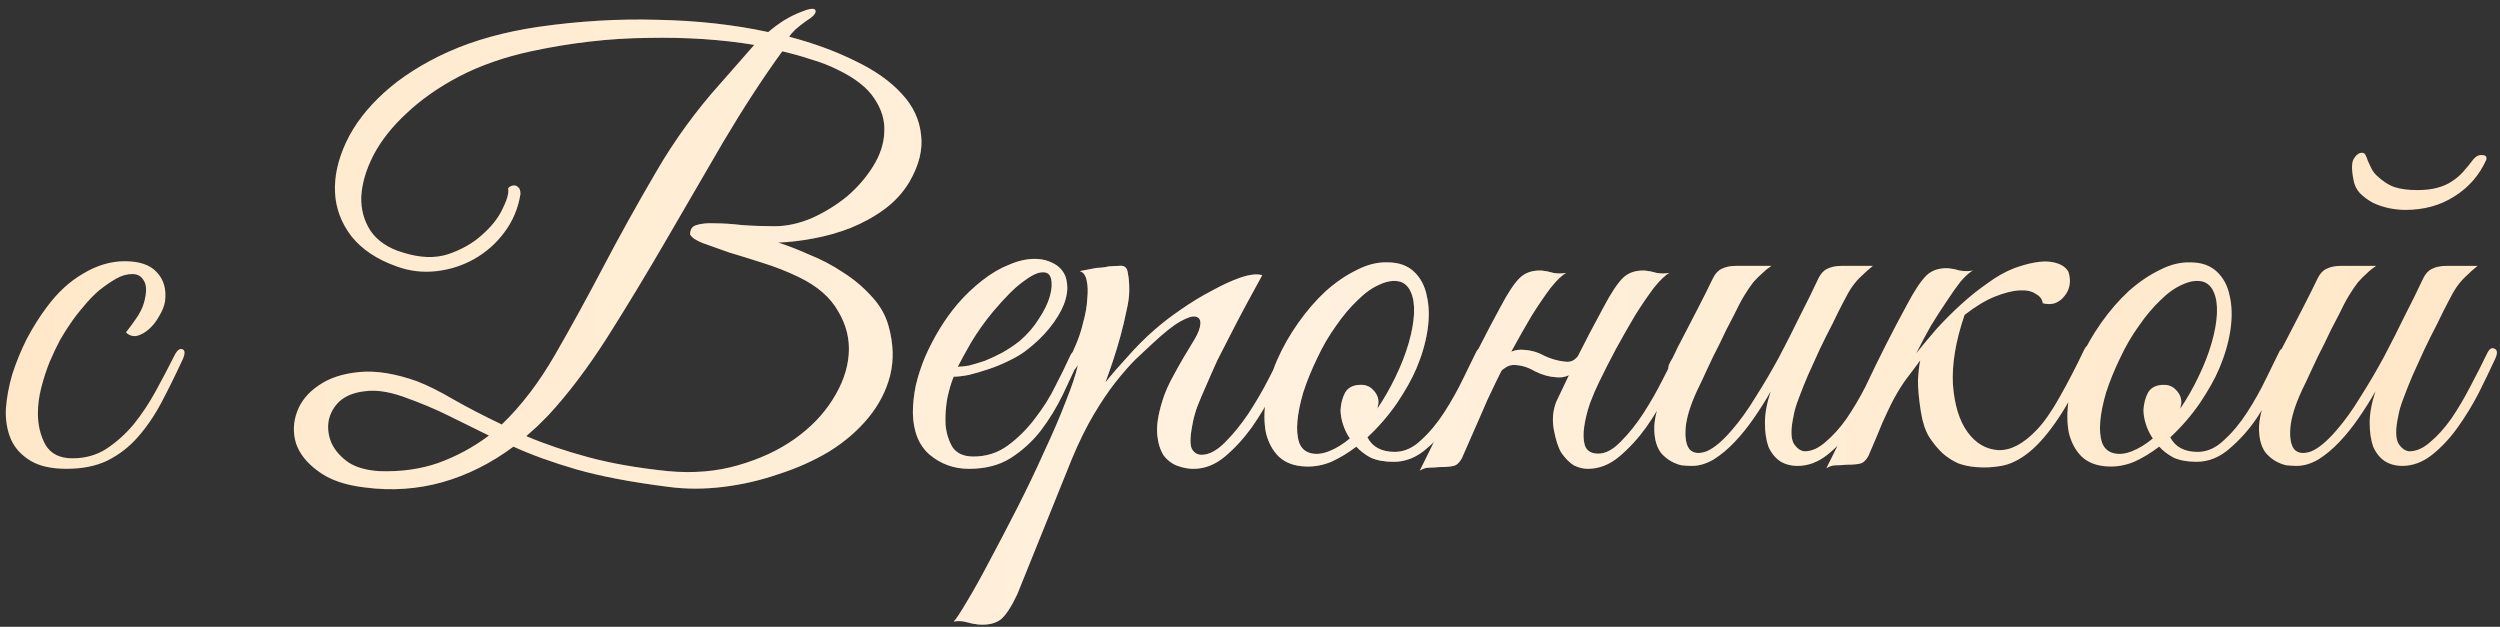 <?xml version="1.0" encoding="UTF-8"?> <svg xmlns="http://www.w3.org/2000/svg" width="343" height="86" viewBox="0 0 343 86" fill="none"><rect x="0" y="0" width="343" height="86" fill="#333333" stroke="none"/> <path d="M25.04 49.36C24.08 51.44 23.12 53.387 22.16 55.2C21.2 57.013 20.107 58.613 18.88 60C17.707 61.333 16.32 62.4 14.72 63.2C13.173 63.947 11.307 64.32 9.12 64.32C7.04 64.32 5.387 63.947 4.16 63.2C2.933 62.453 2.053 61.493 1.52 60.32C0.987 59.093 0.747 57.707 0.8 56.16C0.907 54.613 1.2 53.013 1.68 51.36C2.213 49.707 2.88 48.08 3.68 46.48C4.533 44.88 5.44 43.44 6.4 42.16C7.893 40.133 9.573 38.587 11.44 37.52C13.307 36.4 15.2 35.84 17.12 35.84C19.147 35.84 20.613 36.347 21.52 37.36C22.48 38.373 22.853 39.707 22.64 41.36C22.533 42 22.267 42.667 21.84 43.36C21.467 44.053 21.013 44.64 20.48 45.12C19.947 45.6 19.387 45.92 18.8 46.08C18.213 46.187 17.707 46.027 17.28 45.6C17.707 45.067 18.16 44.453 18.64 43.76C19.173 43.013 19.547 42.267 19.76 41.52C20.133 40.133 20.133 39.147 19.76 38.56C19.44 37.92 18.907 37.6 18.16 37.6C17.413 37.6 16.667 37.813 15.92 38.24C15.173 38.667 14.4 39.2 13.6 39.84C12.853 40.48 12.133 41.227 11.44 42.08C10.747 42.88 10.133 43.68 9.6 44.48C9.227 45.013 8.773 45.733 8.24 46.64C7.76 47.547 7.28 48.56 6.8 49.68C6.373 50.747 6 51.893 5.68 53.12C5.36 54.347 5.2 55.547 5.2 56.72C5.2 58.32 5.547 59.76 6.24 61.04C6.987 62.267 8.213 62.88 9.92 62.88C11.68 62.88 13.227 62.453 14.56 61.6C15.947 60.693 17.2 59.573 18.32 58.24C19.44 56.853 20.453 55.333 21.36 53.68C22.267 52.027 23.12 50.4 23.92 48.8C24.293 48.053 24.667 47.76 25.04 47.92C25.413 48.08 25.413 48.56 25.04 49.36ZM124.764 24.96C123.911 26.4 122.764 27.653 121.324 28.72C119.938 29.733 118.391 30.587 116.684 31.28C115.031 31.92 113.324 32.4 111.564 32.72C109.858 33.04 108.258 33.227 106.764 33.28C108.098 33.707 109.538 34.267 111.084 34.96C112.684 35.6 114.204 36.4 115.644 37.36C117.084 38.267 118.364 39.333 119.484 40.56C120.658 41.787 121.458 43.147 121.884 44.64C122.578 47.093 122.658 49.387 122.124 51.52C121.591 53.6 120.604 55.52 119.164 57.28C117.724 59.04 115.938 60.587 113.804 61.92C111.671 63.2 109.351 64.24 106.844 65.04C104.391 65.893 101.858 66.48 99.244 66.8C96.631 67.12 94.124 67.12 91.724 66.8C86.658 66.16 82.444 65.36 79.084 64.4C75.778 63.44 72.898 62.4 70.444 61.28C67.351 63.573 64.098 65.2 60.684 66.16C57.271 67.12 53.724 67.36 50.044 66.88C47.324 66.56 45.191 65.813 43.644 64.64C42.098 63.52 41.084 62.24 40.604 60.8C40.178 59.36 40.231 57.92 40.764 56.48C41.298 55.04 42.284 53.84 43.724 52.88C45.164 51.867 47.031 51.253 49.324 51.04C51.618 50.827 54.258 51.253 57.244 52.32C58.738 52.907 60.391 53.733 62.204 54.8C64.071 55.867 66.284 57.013 68.844 58.24C71.511 55.68 73.938 52.507 76.124 48.72C78.311 44.933 80.524 40.907 82.764 36.64C85.004 32.373 87.404 28.053 89.964 23.68C92.524 19.253 95.511 15.147 98.924 11.36L103.484 6.16C99.004 5.413 94.124 5.093 88.844 5.2C83.618 5.253 78.284 5.867 72.844 7.04C69.164 7.84 65.884 8.987 63.004 10.48C60.178 11.973 57.778 13.653 55.804 15.52C53.831 17.333 52.311 19.253 51.244 21.28C50.231 23.253 49.671 25.147 49.564 26.96C49.511 28.72 49.938 30.293 50.844 31.68C51.804 33.067 53.271 34.053 55.244 34.64C57.591 35.387 59.671 35.467 61.484 34.88C63.351 34.24 64.898 33.36 66.124 32.24C67.404 31.12 68.338 29.947 68.924 28.72C69.564 27.44 69.831 26.507 69.724 25.92C69.724 25.813 69.804 25.707 69.964 25.6C70.178 25.493 70.364 25.44 70.524 25.44C70.738 25.44 70.924 25.52 71.084 25.68C71.298 25.84 71.404 26.133 71.404 26.56V26.64C71.084 28.613 70.338 30.373 69.164 31.92C68.044 33.413 66.684 34.613 65.084 35.52C63.484 36.427 61.751 36.987 59.884 37.2C58.018 37.413 56.204 37.2 54.444 36.56C51.724 35.6 49.644 34.213 48.204 32.4C46.818 30.587 46.071 28.587 45.964 26.4C45.858 24.213 46.364 21.92 47.484 19.52C48.604 17.12 50.338 14.853 52.684 12.72C55.031 10.587 57.964 8.72 61.484 7.12C65.058 5.52 69.191 4.373 73.884 3.68C79.484 2.88 84.951 2.56 90.284 2.72C95.671 2.827 100.711 3.387 105.404 4.4C106.098 3.813 106.818 3.28 107.564 2.8C108.364 2.32 109.111 1.947 109.804 1.68C111.084 1.147 111.778 1.067 111.884 1.44C111.991 1.813 111.564 2.293 110.604 2.88C110.071 3.253 109.564 3.653 109.084 4.08C108.658 4.507 108.391 4.827 108.284 5.04C111.698 5.947 114.738 7.067 117.404 8.4C120.071 9.68 122.178 11.173 123.724 12.88C125.271 14.533 126.151 16.4 126.364 18.48C126.631 20.507 126.098 22.667 124.764 24.96ZM114.844 9.52C113.778 8.987 112.604 8.533 111.324 8.16C110.044 7.733 108.711 7.36 107.324 7.04C104.658 10.72 101.964 14.853 99.244 19.44C96.578 24.027 93.911 28.613 91.244 33.2C88.578 37.787 85.911 42.187 83.244 46.4C80.578 50.56 77.911 54.08 75.244 56.96C74.711 57.493 74.204 58 73.724 58.48C73.244 58.907 72.738 59.36 72.204 59.84C74.711 60.907 77.538 61.867 80.684 62.72C83.831 63.573 87.484 64.213 91.644 64.64C95.111 64.96 98.311 64.693 101.244 63.84C104.231 62.987 106.818 61.787 109.004 60.24C111.191 58.693 112.924 56.907 114.204 54.88C115.538 52.8 116.284 50.72 116.444 48.64C116.604 46.56 116.124 44.587 115.004 42.72C113.938 40.8 112.124 39.227 109.564 38C108.018 37.253 106.391 36.613 104.684 36.08C103.031 35.547 101.484 35.067 100.044 34.64C98.658 34.16 97.458 33.733 96.444 33.36C95.484 32.987 94.898 32.587 94.684 32.16C94.684 31.467 94.978 31.04 95.564 30.88C96.204 30.667 97.058 30.587 98.124 30.64C99.191 30.64 100.418 30.72 101.804 30.88C103.244 30.987 104.738 31.04 106.284 31.04C107.938 31.04 109.644 30.667 111.404 29.92C113.164 29.12 114.764 28.133 116.204 26.96C117.644 25.733 118.844 24.347 119.804 22.8C120.764 21.253 121.271 19.707 121.324 18.16C121.431 16.56 120.978 15.013 119.964 13.52C119.004 12.027 117.298 10.693 114.844 9.52ZM67.084 59.76C65.218 58.853 63.378 57.947 61.564 57.04C59.751 56.133 57.644 55.253 55.244 54.4C53.218 53.707 51.484 53.467 50.044 53.68C48.604 53.84 47.458 54.293 46.604 55.04C45.804 55.787 45.298 56.693 45.084 57.76C44.924 58.773 45.058 59.787 45.484 60.8C45.964 61.813 46.738 62.693 47.804 63.44C48.871 64.133 50.284 64.533 52.044 64.64C54.978 64.747 57.671 64.373 60.124 63.52C62.631 62.613 64.951 61.36 67.084 59.76ZM148.206 49.04C147.459 50.64 146.659 52.347 145.806 54.16C144.952 55.92 143.939 57.573 142.766 59.12C141.592 60.613 140.206 61.867 138.606 62.88C137.059 63.84 135.166 64.32 132.926 64.32C130.899 64.32 129.112 63.68 127.566 62.4C126.072 61.12 125.299 59.2 125.246 56.64C125.246 55.467 125.379 54.213 125.646 52.88C125.966 51.547 126.392 50.24 126.926 48.96C127.512 47.627 128.179 46.347 128.926 45.12C129.672 43.893 130.499 42.747 131.406 41.68C132.419 40.507 133.539 39.44 134.766 38.48C135.992 37.52 137.219 36.8 138.446 36.32C139.672 35.787 140.846 35.52 141.966 35.52C143.139 35.52 144.179 35.84 145.086 36.48C145.832 37.067 146.259 37.813 146.366 38.72C146.526 39.627 146.392 40.64 145.966 41.76C145.539 42.827 144.872 43.92 143.966 45.04C143.059 46.16 141.966 47.2 140.686 48.16C140.046 48.64 139.272 49.093 138.366 49.52C137.512 49.947 136.606 50.32 135.646 50.64C134.686 50.96 133.779 51.227 132.926 51.44C132.072 51.6 131.379 51.68 130.846 51.68C130.526 52.427 130.232 53.413 129.966 54.64C129.752 55.867 129.672 57.067 129.726 58.24C129.832 59.413 130.152 60.453 130.686 61.36C131.272 62.213 132.232 62.64 133.566 62.64C135.326 62.64 136.899 62.133 138.286 61.12C139.726 60.053 140.979 58.8 142.046 57.36C143.166 55.92 144.099 54.427 144.846 52.88C145.646 51.333 146.286 50.027 146.766 48.96C146.926 48.587 147.112 48.32 147.326 48.16C147.592 47.947 147.806 47.84 147.966 47.84C148.179 47.84 148.312 47.947 148.366 48.16C148.472 48.32 148.419 48.613 148.206 49.04ZM139.886 46.8C140.952 45.893 141.832 44.88 142.526 43.76C143.272 42.64 143.779 41.6 144.046 40.64C144.312 39.68 144.366 38.88 144.206 38.24C144.046 37.6 143.646 37.307 143.006 37.36C142.366 37.36 141.486 37.787 140.366 38.64C139.246 39.44 137.859 40.827 136.206 42.8C135.139 44.08 134.152 45.467 133.246 46.96C132.392 48.453 131.779 49.573 131.406 50.32C131.779 50.32 132.286 50.267 132.926 50.16C133.566 50 134.286 49.787 135.086 49.52C135.886 49.2 136.686 48.827 137.486 48.4C138.339 47.92 139.139 47.387 139.886 46.8ZM139.573 81.52C138.773 83.227 138.026 84.373 137.333 84.96C136.586 85.547 135.546 85.787 134.213 85.68C133.68 85.627 133.146 85.52 132.613 85.36C132.026 85.2 131.44 85.173 130.853 85.28C131.173 84.96 131.786 84.027 132.693 82.48C133.6 80.987 134.64 79.12 135.813 76.88C136.986 74.693 138.24 72.293 139.573 69.68C140.906 67.067 142.133 64.507 143.253 62C144.426 59.493 145.413 57.2 146.213 55.12C147.066 52.987 147.626 51.307 147.893 50.08C147.466 50.773 146.986 51.227 146.453 51.44C145.92 51.6 145.786 51.387 146.053 50.8C146.266 50.373 146.533 49.787 146.853 49.04C147.173 48.293 147.44 47.68 147.653 47.2C148.026 46.347 148.346 45.36 148.613 44.24C148.933 43.12 149.12 42.053 149.173 41.04C149.28 40.027 149.253 39.173 149.093 38.48C148.933 37.733 148.613 37.307 148.133 37.2C148.72 37.093 149.28 36.987 149.813 36.88C150.24 36.773 150.666 36.72 151.093 36.72C151.573 36.667 151.893 36.613 152.053 36.56C152.64 36.507 153.12 36.48 153.493 36.48C153.866 36.427 154.16 36.48 154.373 36.64C154.586 36.8 154.72 37.147 154.773 37.68C154.88 38.16 154.933 38.88 154.933 39.84C154.933 40.64 154.8 41.6 154.533 42.72C154.32 43.787 154.053 44.907 153.733 46.08C153.413 47.253 153.066 48.4 152.693 49.52C152.32 50.64 151.973 51.627 151.653 52.48C152.453 51.467 153.466 50.293 154.693 48.96C155.92 47.573 157.146 46.347 158.373 45.28C159.333 44.427 160.506 43.52 161.893 42.56C163.333 41.547 164.773 40.667 166.213 39.92C167.653 39.12 168.986 38.507 170.213 38.08C171.493 37.653 172.48 37.547 173.173 37.76C171.573 40.64 170.106 43.387 168.773 46C168.186 47.12 167.6 48.267 167.013 49.44C166.48 50.613 165.973 51.76 165.493 52.88C165.013 53.947 164.586 54.96 164.213 55.92C163.893 56.88 163.68 57.707 163.573 58.4C163.253 60.053 163.253 61.147 163.573 61.68C163.893 62.16 164.32 62.4 164.853 62.4C165.866 62.4 166.933 61.84 168.053 60.72C169.173 59.6 170.24 58.293 171.253 56.8C172.266 55.253 173.173 53.707 173.973 52.16C174.773 50.613 175.386 49.413 175.813 48.56C176.133 47.867 176.48 47.627 176.853 47.84C177.28 48 177.306 48.48 176.933 49.28C176.346 50.507 175.6 51.973 174.693 53.68C173.84 55.387 172.853 57.04 171.733 58.64C170.613 60.187 169.386 61.52 168.053 62.64C166.72 63.76 165.28 64.32 163.733 64.32C163.04 64.32 162.32 64.187 161.573 63.92C160.826 63.653 160.186 63.173 159.653 62.48C159.173 61.733 158.88 60.773 158.773 59.6C158.666 58.373 158.906 56.827 159.493 54.96C159.813 53.893 160.346 52.693 161.093 51.36C161.84 49.973 162.773 48.373 163.893 46.56C164.373 45.76 164.64 45.067 164.693 44.48C164.746 43.893 164.533 43.547 164.053 43.44C163.626 43.333 162.933 43.547 161.973 44.08C161.013 44.613 159.76 45.6 158.213 47.04C157.52 47.68 156.72 48.427 155.813 49.28C154.96 50.133 154.026 51.2 153.013 52.48C152.053 53.707 151.066 55.173 150.053 56.88C149.04 58.587 148.053 60.587 147.093 62.88L139.573 81.52ZM203.765 48.96C203.445 49.707 202.912 50.88 202.165 52.48C201.472 54.08 200.592 55.68 199.525 57.28C198.458 58.88 197.205 60.293 195.765 61.52C194.378 62.747 192.858 63.36 191.205 63.36C189.978 63.36 188.938 63.173 188.085 62.8C187.285 62.373 186.618 61.867 186.085 61.28C184.965 62.133 183.818 62.827 182.645 63.36C181.472 63.84 180.298 64.053 179.125 64C177.578 63.947 176.352 63.493 175.445 62.64C174.592 61.787 174.005 60.693 173.685 59.36C173.418 57.973 173.418 56.427 173.685 54.72C173.952 52.96 174.458 51.2 175.205 49.44C176.005 47.627 176.992 45.893 178.165 44.24C179.338 42.587 180.592 41.147 181.925 39.92C183.312 38.693 184.725 37.733 186.165 37.04C187.605 36.293 189.018 35.947 190.405 36C191.898 36 193.098 36.427 194.005 37.28C194.912 38.133 195.498 39.253 195.765 40.64C196.085 42.027 196.112 43.6 195.845 45.36C195.578 47.067 195.072 48.8 194.325 50.56C193.738 51.947 192.858 53.52 191.685 55.28C190.512 56.987 189.152 58.56 187.605 60C188.298 61.333 189.552 62 191.365 62C192.645 62 193.845 61.467 194.965 60.4C196.138 59.333 197.205 58.053 198.165 56.56C199.125 55.067 199.978 53.547 200.725 52C201.472 50.453 202.085 49.2 202.565 48.24C202.778 47.813 203.098 47.68 203.525 47.84C203.952 48 204.032 48.373 203.765 48.96ZM192.085 38.64C191.232 38.427 190.298 38.56 189.285 39.04C188.272 39.467 187.258 40.187 186.245 41.2C185.232 42.16 184.245 43.333 183.285 44.72C182.325 46.053 181.472 47.52 180.725 49.12C179.925 50.773 179.285 52.347 178.805 53.84C178.378 55.28 178.112 56.587 178.005 57.76C177.898 58.933 177.978 59.92 178.245 60.72C178.512 61.467 179.018 61.947 179.765 62.16C180.512 62.373 181.365 62.293 182.325 61.92C183.285 61.547 184.245 60.96 185.205 60.16C184.778 59.52 184.458 58.853 184.245 58.16C184.032 57.467 183.925 56.827 183.925 56.24C183.978 55.333 184.192 54.533 184.565 53.84C184.992 53.147 185.712 52.8 186.725 52.8C187.418 52.8 187.978 53.04 188.405 53.52C188.885 54 189.125 54.56 189.125 55.2C189.125 55.36 189.098 55.52 189.045 55.68C189.045 55.787 189.018 55.92 188.965 56.08C189.872 54.747 190.698 53.307 191.445 51.76C192.245 50.107 192.858 48.533 193.285 47.04C193.712 45.547 193.952 44.213 194.005 43.04C194.058 41.867 193.925 40.907 193.605 40.16C193.285 39.36 192.778 38.853 192.085 38.64ZM205.202 52.48C204.882 53.173 204.615 53.733 204.402 54.16C204.189 54.587 203.949 55.12 203.682 55.76C203.415 56.4 203.042 57.253 202.562 58.32C202.082 59.387 201.415 60.907 200.562 62.88C200.242 63.467 199.869 63.813 199.442 63.92C199.015 64.027 198.375 64.08 197.522 64.08C196.935 64.133 196.455 64.16 196.082 64.16C195.655 64.16 195.229 64.293 194.802 64.56C196.722 60.72 198.535 56.933 200.242 53.2C202.002 49.467 203.869 45.787 205.842 42.16C206.855 40.24 207.735 38.907 208.482 38.16C209.229 37.413 210.242 37.067 211.522 37.12C212.055 37.173 212.589 37.28 213.122 37.44C213.709 37.547 214.295 37.547 214.882 37.44C214.295 37.76 213.575 38.453 212.722 39.52C211.922 40.587 211.069 41.84 210.162 43.28C209.309 44.72 208.429 46.267 207.522 47.92C206.669 49.52 205.895 51.04 205.202 52.48ZM219.362 52.48C218.989 53.227 218.589 54.16 218.162 55.28C217.789 56.347 217.522 57.413 217.362 58.48C217.202 59.493 217.229 60.373 217.442 61.12C217.709 61.867 218.322 62.24 219.282 62.24C220.295 62.24 221.335 61.68 222.402 60.56C223.522 59.44 224.562 58.133 225.522 56.64C226.482 55.147 227.335 53.653 228.082 52.16C228.882 50.613 229.495 49.413 229.922 48.56C230.242 47.867 230.589 47.627 230.962 47.84C231.389 48 231.415 48.48 231.042 49.28C230.455 50.507 229.709 51.973 228.802 53.68C227.949 55.387 226.962 57.04 225.842 58.64C224.722 60.187 223.495 61.52 222.162 62.64C220.829 63.76 219.389 64.32 217.842 64.32C217.202 64.32 216.562 64.16 215.922 63.84C215.335 63.467 214.775 62.907 214.242 62.16C213.815 61.467 213.469 60.427 213.202 59.04C212.935 57.653 213.042 56.347 213.522 55.12C214.162 53.787 214.722 52.613 215.202 51.6C215.682 50.533 216.162 49.52 216.642 48.56C217.122 47.6 217.629 46.613 218.162 45.6C218.695 44.587 219.309 43.44 220.002 42.16C221.015 40.24 221.895 38.907 222.642 38.16C223.389 37.413 224.402 37.067 225.682 37.12C226.215 37.173 226.749 37.28 227.282 37.44C227.869 37.547 228.455 37.547 229.042 37.44C228.455 37.76 227.735 38.453 226.882 39.52C226.082 40.587 225.229 41.84 224.322 43.28C223.469 44.72 222.589 46.267 221.682 47.92C220.829 49.52 220.055 51.04 219.362 52.48ZM218.002 48.08C217.682 48.987 217.122 49.867 216.322 50.72C215.522 51.52 214.589 51.867 213.522 51.76C212.562 51.707 211.602 51.44 210.642 50.96C209.735 50.427 208.829 50.133 207.922 50.08C207.389 50.027 206.909 50.16 206.482 50.48C206.055 50.747 205.735 51.093 205.522 51.52C205.469 51.627 205.255 51.68 204.882 51.68C204.509 51.68 204.375 51.6 204.482 51.44C204.909 50.64 205.495 49.84 206.242 49.04C207.042 48.24 207.975 47.893 209.042 48C210.055 48.053 210.989 48.32 211.842 48.8C212.749 49.227 213.655 49.493 214.562 49.6C215.202 49.707 215.709 49.6 216.082 49.28C216.455 48.96 216.775 48.56 217.042 48.08C217.149 47.973 217.362 47.92 217.682 47.92C218.002 47.92 218.109 47.973 218.002 48.08ZM259.349 49.28C258.709 50.667 257.963 52.213 257.109 53.92C256.256 55.573 255.296 57.147 254.229 58.64C253.163 60.133 251.989 61.387 250.709 62.4C249.429 63.413 248.069 63.92 246.629 63.92C245.723 63.92 244.923 63.707 244.229 63.28C243.536 62.8 243.003 62.133 242.629 61.28C242.309 60.373 242.149 59.28 242.149 58C242.149 56.72 242.416 55.28 242.949 53.68C242.256 54.907 241.483 56.133 240.629 57.36C239.829 58.533 238.949 59.627 237.989 60.64C237.083 61.6 236.123 62.4 235.109 63.04C234.096 63.627 233.109 63.92 232.149 63.92C231.723 63.92 231.243 63.893 230.709 63.84C230.229 63.733 229.749 63.547 229.269 63.28C228.789 63.013 228.336 62.64 227.909 62.16C227.536 61.68 227.269 61.067 227.109 60.32C226.949 59.467 226.923 58.64 227.029 57.84C227.136 57.04 227.323 56.267 227.589 55.52C227.909 54.72 228.256 53.973 228.629 53.28C229.056 52.533 229.456 51.787 229.829 51.04C229.563 51.04 229.296 50.96 229.029 50.8C228.816 50.64 228.843 50.293 229.109 49.76C229.376 49.333 229.616 48.88 229.829 48.4C230.043 47.92 230.283 47.44 230.549 46.96C231.349 45.413 232.149 43.867 232.949 42.32C233.749 40.773 234.443 39.387 235.029 38.16C235.349 37.52 235.749 37.093 236.229 36.88C236.763 36.613 237.403 36.48 238.149 36.48H243.029C242.549 36.8 242.123 37.147 241.749 37.52C241.376 37.84 240.976 38.24 240.549 38.72C240.176 39.2 239.776 39.787 239.349 40.48C238.923 41.173 238.443 42.08 237.909 43.2C237.163 44.587 236.496 45.92 235.909 47.2C235.323 48.32 234.763 49.467 234.229 50.64C233.696 51.813 233.243 52.773 232.869 53.52C231.909 55.6 231.376 57.333 231.269 58.72C231.163 60.107 231.349 61.093 231.829 61.68C232.363 62.213 233.136 62.293 234.149 61.92C235.163 61.493 236.309 60.533 237.589 59.04C238.709 57.76 239.803 56.24 240.869 54.48C241.989 52.72 243.056 50.907 244.069 49.04C245.083 47.12 246.043 45.227 246.949 43.36C247.909 41.493 248.763 39.76 249.509 38.16C249.829 37.52 250.229 37.093 250.709 36.88C251.243 36.613 251.883 36.48 252.629 36.48H256.949C256.363 36.96 255.856 37.413 255.429 37.84C255.003 38.213 254.576 38.693 254.149 39.28C253.776 39.813 253.376 40.507 252.949 41.36C252.523 42.16 252.016 43.173 251.429 44.4C250.843 45.52 250.256 46.693 249.669 47.92C249.136 49.093 248.603 50.267 248.069 51.44C247.589 52.56 247.163 53.627 246.789 54.64C246.416 55.6 246.176 56.427 246.069 57.12C245.696 58.827 245.696 60.053 246.069 60.8C246.496 61.493 247.003 61.867 247.589 61.92C248.549 61.92 249.509 61.493 250.469 60.64C251.483 59.787 252.443 58.72 253.349 57.44C254.256 56.107 255.109 54.667 255.909 53.12C256.763 51.52 257.536 50 258.229 48.56C258.549 47.867 258.896 47.627 259.269 47.84C259.696 48 259.723 48.48 259.349 49.28ZM262.903 48.48C263.756 47.413 264.69 46.293 265.703 45.12C266.77 43.947 267.89 42.827 269.063 41.76C270.236 40.693 271.436 39.733 272.663 38.88C273.89 37.973 275.116 37.28 276.343 36.8C278.423 36.053 280.076 35.76 281.303 35.92C282.53 36.08 283.356 36.533 283.783 37.28C283.996 37.92 284.05 38.533 283.943 39.12C283.836 39.707 283.596 40.213 283.223 40.64C282.903 41.067 282.476 41.387 281.943 41.6C281.41 41.76 280.85 41.76 280.263 41.6C280.21 41.067 279.89 40.64 279.303 40.32C278.77 39.947 278.023 39.787 277.063 39.84C276.103 39.893 274.956 40.187 273.623 40.72C272.343 41.253 270.983 42.08 269.543 43.2C268.316 46.773 267.783 49.973 267.943 52.8C268.156 55.573 268.823 57.733 269.943 59.28C271.063 60.827 272.476 61.653 274.183 61.76C275.89 61.813 277.65 60.88 279.463 58.96C280.476 57.893 281.516 56.4 282.583 54.48C283.703 52.507 284.823 50.347 285.943 48C286.263 47.36 286.583 47.173 286.903 47.44C287.223 47.653 287.25 48.08 286.983 48.72C285.383 52.347 283.863 55.227 282.423 57.36C281.036 59.44 279.676 61.013 278.343 62.08C277.063 63.093 275.81 63.707 274.583 63.92C273.41 64.133 272.236 64.187 271.063 64.08C270.316 64.027 269.543 63.867 268.743 63.6C267.996 63.28 267.276 62.827 266.583 62.24C265.89 61.6 265.25 60.827 264.663 59.92C264.13 59.013 263.756 57.867 263.543 56.48C263.276 54.773 263.143 53.36 263.143 52.24C263.196 51.12 263.303 50.187 263.463 49.44C262.77 50.347 262.05 51.307 261.303 52.32C260.61 53.333 259.996 54.373 259.463 55.44C259.143 56.08 258.743 56.933 258.263 58C257.836 59.067 257.196 60.587 256.343 62.56C256.023 63.147 255.65 63.493 255.223 63.6C254.796 63.707 254.156 63.76 253.303 63.76C252.716 63.813 252.236 63.84 251.863 63.84C251.436 63.84 251.01 63.973 250.583 64.24C252.503 60.4 254.316 56.613 256.023 52.88C257.783 49.147 259.65 45.467 261.623 41.84C262.636 39.92 263.516 38.587 264.263 37.84C265.01 37.093 266.023 36.747 267.303 36.8C267.836 36.853 268.37 36.96 268.903 37.12C269.49 37.227 270.076 37.227 270.663 37.12C270.183 37.387 269.623 37.893 268.983 38.64C268.396 39.387 267.756 40.293 267.063 41.36C266.37 42.373 265.65 43.493 264.903 44.72C264.21 45.947 263.543 47.2 262.903 48.48ZM313.921 48.96C313.601 49.707 313.068 50.88 312.321 52.48C311.628 54.08 310.748 55.68 309.681 57.28C308.615 58.88 307.361 60.293 305.921 61.52C304.535 62.747 303.015 63.36 301.361 63.36C300.135 63.36 299.095 63.173 298.241 62.8C297.441 62.373 296.775 61.867 296.241 61.28C295.121 62.133 293.975 62.827 292.801 63.36C291.628 63.84 290.455 64.053 289.281 64C287.735 63.947 286.508 63.493 285.601 62.64C284.748 61.787 284.161 60.693 283.841 59.36C283.575 57.973 283.575 56.427 283.841 54.72C284.108 52.96 284.615 51.2 285.361 49.44C286.161 47.627 287.148 45.893 288.321 44.24C289.495 42.587 290.748 41.147 292.081 39.92C293.468 38.693 294.881 37.733 296.321 37.04C297.761 36.293 299.175 35.947 300.561 36C302.055 36 303.255 36.427 304.161 37.28C305.068 38.133 305.655 39.253 305.921 40.64C306.241 42.027 306.268 43.6 306.001 45.36C305.735 47.067 305.228 48.8 304.481 50.56C303.895 51.947 303.015 53.52 301.841 55.28C300.668 56.987 299.308 58.56 297.761 60C298.455 61.333 299.708 62 301.521 62C302.801 62 304.001 61.467 305.121 60.4C306.295 59.333 307.361 58.053 308.321 56.56C309.281 55.067 310.135 53.547 310.881 52C311.628 50.453 312.241 49.2 312.721 48.24C312.935 47.813 313.255 47.68 313.681 47.84C314.108 48 314.188 48.373 313.921 48.96ZM302.241 38.64C301.388 38.427 300.455 38.56 299.441 39.04C298.428 39.467 297.415 40.187 296.401 41.2C295.388 42.16 294.401 43.333 293.441 44.72C292.481 46.053 291.628 47.52 290.881 49.12C290.081 50.773 289.441 52.347 288.961 53.84C288.535 55.28 288.268 56.587 288.161 57.76C288.055 58.933 288.135 59.92 288.401 60.72C288.668 61.467 289.175 61.947 289.921 62.16C290.668 62.373 291.521 62.293 292.481 61.92C293.441 61.547 294.401 60.96 295.361 60.16C294.935 59.52 294.615 58.853 294.401 58.16C294.188 57.467 294.081 56.827 294.081 56.24C294.135 55.333 294.348 54.533 294.721 53.84C295.148 53.147 295.868 52.8 296.881 52.8C297.575 52.8 298.135 53.04 298.561 53.52C299.041 54 299.281 54.56 299.281 55.2C299.281 55.36 299.255 55.52 299.201 55.68C299.201 55.787 299.175 55.92 299.121 56.08C300.028 54.747 300.855 53.307 301.601 51.76C302.401 50.107 303.015 48.533 303.441 47.04C303.868 45.547 304.108 44.213 304.161 43.04C304.215 41.867 304.081 40.907 303.761 40.16C303.441 39.36 302.935 38.853 302.241 38.64ZM342.318 49.28C341.678 50.667 340.931 52.213 340.078 53.92C339.225 55.573 338.265 57.147 337.198 58.64C336.131 60.133 334.958 61.387 333.678 62.4C332.398 63.413 331.038 63.92 329.598 63.92C328.691 63.92 327.891 63.707 327.198 63.28C326.505 62.8 325.971 62.133 325.598 61.28C325.278 60.373 325.118 59.28 325.118 58C325.118 56.72 325.385 55.28 325.918 53.68C325.225 54.907 324.451 56.133 323.598 57.36C322.798 58.533 321.918 59.627 320.958 60.64C320.051 61.6 319.091 62.4 318.078 63.04C317.065 63.627 316.078 63.92 315.118 63.92C314.691 63.92 314.211 63.893 313.678 63.84C313.198 63.733 312.718 63.547 312.238 63.28C311.758 63.013 311.305 62.64 310.878 62.16C310.505 61.68 310.238 61.067 310.078 60.32C309.918 59.467 309.891 58.64 309.998 57.84C310.105 57.04 310.291 56.267 310.558 55.52C310.878 54.72 311.225 53.973 311.598 53.28C312.025 52.533 312.425 51.787 312.798 51.04C312.531 51.04 312.265 50.96 311.998 50.8C311.785 50.64 311.811 50.293 312.078 49.76C312.345 49.333 312.585 48.88 312.798 48.4C313.011 47.92 313.251 47.44 313.518 46.96C314.318 45.413 315.118 43.867 315.918 42.32C316.718 40.773 317.411 39.387 317.998 38.16C318.318 37.52 318.718 37.093 319.198 36.88C319.731 36.613 320.371 36.48 321.118 36.48H325.998C325.518 36.8 325.091 37.147 324.718 37.52C324.345 37.84 323.945 38.24 323.518 38.72C323.145 39.2 322.745 39.787 322.318 40.48C321.891 41.173 321.411 42.08 320.878 43.2C320.131 44.587 319.465 45.92 318.878 47.2C318.291 48.32 317.731 49.467 317.198 50.64C316.665 51.813 316.211 52.773 315.838 53.52C314.878 55.6 314.345 57.333 314.238 58.72C314.131 60.107 314.318 61.093 314.798 61.68C315.331 62.213 316.105 62.293 317.118 61.92C318.131 61.493 319.278 60.533 320.558 59.04C321.678 57.76 322.771 56.24 323.838 54.48C324.958 52.72 326.025 50.907 327.038 49.04C328.051 47.12 329.011 45.227 329.918 43.36C330.878 41.493 331.731 39.76 332.478 38.16C332.798 37.52 333.198 37.093 333.678 36.88C334.211 36.613 334.851 36.48 335.598 36.48H339.918C339.331 36.96 338.825 37.413 338.398 37.84C337.971 38.213 337.545 38.693 337.118 39.28C336.745 39.813 336.345 40.507 335.918 41.36C335.491 42.16 334.985 43.173 334.398 44.4C333.811 45.52 333.225 46.693 332.638 47.92C332.105 49.093 331.571 50.267 331.038 51.44C330.558 52.56 330.131 53.627 329.758 54.64C329.385 55.6 329.145 56.427 329.038 57.12C328.665 58.827 328.665 60.053 329.038 60.8C329.465 61.493 329.971 61.867 330.558 61.92C331.518 61.92 332.478 61.493 333.438 60.64C334.451 59.787 335.411 58.72 336.318 57.44C337.225 56.107 338.078 54.667 338.878 53.12C339.731 51.52 340.505 50 341.198 48.56C341.518 47.867 341.865 47.627 342.238 47.84C342.665 48 342.691 48.48 342.318 49.28ZM339.358 21.84C339.731 21.413 340.131 21.227 340.558 21.28C341.038 21.28 341.225 21.493 341.118 21.92C340.158 24.053 338.691 25.733 336.718 26.96C334.798 28.187 332.558 28.8 329.998 28.8C329.305 28.8 328.558 28.72 327.758 28.56C327.011 28.4 326.291 28.16 325.598 27.84C324.905 27.467 324.291 27.013 323.758 26.48C323.278 25.947 322.985 25.307 322.878 24.56C322.611 23.173 322.638 22.24 322.958 21.76C323.278 21.227 323.651 20.96 324.078 20.96C324.291 20.96 324.451 21.067 324.558 21.28C324.665 21.493 324.771 21.76 324.878 22.08C325.038 22.4 325.198 22.747 325.358 23.12C325.518 23.44 325.758 23.76 326.078 24.08C326.931 24.88 327.758 25.413 328.558 25.68C329.411 25.947 330.425 26.08 331.598 26.08C332.718 26.08 333.651 25.973 334.398 25.76C335.198 25.547 335.865 25.253 336.398 24.88C336.985 24.507 337.491 24.08 337.918 23.6C338.398 23.067 338.878 22.48 339.358 21.84Z" fill="#FFE8C9"></path> <path d="M25.04 49.36C24.08 51.44 23.12 53.387 22.16 55.2C21.2 57.013 20.107 58.613 18.88 60C17.707 61.333 16.32 62.4 14.72 63.2C13.173 63.947 11.307 64.32 9.12 64.32C7.04 64.32 5.387 63.947 4.16 63.2C2.933 62.453 2.053 61.493 1.52 60.32C0.987 59.093 0.747 57.707 0.8 56.16C0.907 54.613 1.2 53.013 1.68 51.36C2.213 49.707 2.88 48.08 3.68 46.48C4.533 44.88 5.44 43.44 6.4 42.16C7.893 40.133 9.573 38.587 11.44 37.52C13.307 36.4 15.2 35.84 17.12 35.84C19.147 35.84 20.613 36.347 21.52 37.36C22.48 38.373 22.853 39.707 22.64 41.36C22.533 42 22.267 42.667 21.84 43.36C21.467 44.053 21.013 44.64 20.48 45.12C19.947 45.6 19.387 45.92 18.8 46.08C18.213 46.187 17.707 46.027 17.28 45.6C17.707 45.067 18.16 44.453 18.64 43.76C19.173 43.013 19.547 42.267 19.76 41.52C20.133 40.133 20.133 39.147 19.76 38.56C19.44 37.92 18.907 37.6 18.16 37.6C17.413 37.6 16.667 37.813 15.92 38.24C15.173 38.667 14.4 39.2 13.6 39.84C12.853 40.48 12.133 41.227 11.44 42.08C10.747 42.88 10.133 43.68 9.6 44.48C9.227 45.013 8.773 45.733 8.24 46.64C7.76 47.547 7.28 48.56 6.8 49.68C6.373 50.747 6 51.893 5.68 53.12C5.36 54.347 5.2 55.547 5.2 56.72C5.2 58.32 5.547 59.76 6.24 61.04C6.987 62.267 8.213 62.88 9.92 62.88C11.68 62.88 13.227 62.453 14.56 61.6C15.947 60.693 17.2 59.573 18.32 58.24C19.44 56.853 20.453 55.333 21.36 53.68C22.267 52.027 23.12 50.4 23.92 48.8C24.293 48.053 24.667 47.76 25.04 47.92C25.413 48.08 25.413 48.56 25.04 49.36ZM124.764 24.96C123.911 26.4 122.764 27.653 121.324 28.72C119.938 29.733 118.391 30.587 116.684 31.28C115.031 31.92 113.324 32.4 111.564 32.72C109.858 33.04 108.258 33.227 106.764 33.28C108.098 33.707 109.538 34.267 111.084 34.96C112.684 35.6 114.204 36.4 115.644 37.36C117.084 38.267 118.364 39.333 119.484 40.56C120.658 41.787 121.458 43.147 121.884 44.64C122.578 47.093 122.658 49.387 122.124 51.52C121.591 53.6 120.604 55.52 119.164 57.28C117.724 59.04 115.938 60.587 113.804 61.92C111.671 63.2 109.351 64.24 106.844 65.04C104.391 65.893 101.858 66.48 99.244 66.8C96.631 67.12 94.124 67.12 91.724 66.8C86.658 66.16 82.444 65.36 79.084 64.4C75.778 63.44 72.898 62.4 70.444 61.28C67.351 63.573 64.098 65.2 60.684 66.16C57.271 67.12 53.724 67.36 50.044 66.88C47.324 66.56 45.191 65.813 43.644 64.64C42.098 63.52 41.084 62.24 40.604 60.8C40.178 59.36 40.231 57.92 40.764 56.48C41.298 55.04 42.284 53.84 43.724 52.88C45.164 51.867 47.031 51.253 49.324 51.04C51.618 50.827 54.258 51.253 57.244 52.32C58.738 52.907 60.391 53.733 62.204 54.8C64.071 55.867 66.284 57.013 68.844 58.24C71.511 55.68 73.938 52.507 76.124 48.72C78.311 44.933 80.524 40.907 82.764 36.64C85.004 32.373 87.404 28.053 89.964 23.68C92.524 19.253 95.511 15.147 98.924 11.36L103.484 6.16C99.004 5.413 94.124 5.093 88.844 5.2C83.618 5.253 78.284 5.867 72.844 7.04C69.164 7.84 65.884 8.987 63.004 10.48C60.178 11.973 57.778 13.653 55.804 15.52C53.831 17.333 52.311 19.253 51.244 21.28C50.231 23.253 49.671 25.147 49.564 26.96C49.511 28.72 49.938 30.293 50.844 31.68C51.804 33.067 53.271 34.053 55.244 34.64C57.591 35.387 59.671 35.467 61.484 34.88C63.351 34.24 64.898 33.36 66.124 32.24C67.404 31.12 68.338 29.947 68.924 28.72C69.564 27.44 69.831 26.507 69.724 25.92C69.724 25.813 69.804 25.707 69.964 25.6C70.178 25.493 70.364 25.44 70.524 25.44C70.738 25.44 70.924 25.52 71.084 25.68C71.298 25.84 71.404 26.133 71.404 26.56V26.64C71.084 28.613 70.338 30.373 69.164 31.92C68.044 33.413 66.684 34.613 65.084 35.52C63.484 36.427 61.751 36.987 59.884 37.2C58.018 37.413 56.204 37.2 54.444 36.56C51.724 35.6 49.644 34.213 48.204 32.4C46.818 30.587 46.071 28.587 45.964 26.4C45.858 24.213 46.364 21.92 47.484 19.52C48.604 17.12 50.338 14.853 52.684 12.72C55.031 10.587 57.964 8.72 61.484 7.12C65.058 5.52 69.191 4.373 73.884 3.68C79.484 2.88 84.951 2.56 90.284 2.72C95.671 2.827 100.711 3.387 105.404 4.4C106.098 3.813 106.818 3.28 107.564 2.8C108.364 2.32 109.111 1.947 109.804 1.68C111.084 1.147 111.778 1.067 111.884 1.44C111.991 1.813 111.564 2.293 110.604 2.88C110.071 3.253 109.564 3.653 109.084 4.08C108.658 4.507 108.391 4.827 108.284 5.04C111.698 5.947 114.738 7.067 117.404 8.4C120.071 9.68 122.178 11.173 123.724 12.88C125.271 14.533 126.151 16.4 126.364 18.48C126.631 20.507 126.098 22.667 124.764 24.96ZM114.844 9.52C113.778 8.987 112.604 8.533 111.324 8.16C110.044 7.733 108.711 7.36 107.324 7.04C104.658 10.72 101.964 14.853 99.244 19.44C96.578 24.027 93.911 28.613 91.244 33.2C88.578 37.787 85.911 42.187 83.244 46.4C80.578 50.56 77.911 54.08 75.244 56.96C74.711 57.493 74.204 58 73.724 58.48C73.244 58.907 72.738 59.36 72.204 59.84C74.711 60.907 77.538 61.867 80.684 62.72C83.831 63.573 87.484 64.213 91.644 64.64C95.111 64.96 98.311 64.693 101.244 63.84C104.231 62.987 106.818 61.787 109.004 60.24C111.191 58.693 112.924 56.907 114.204 54.88C115.538 52.8 116.284 50.72 116.444 48.64C116.604 46.56 116.124 44.587 115.004 42.72C113.938 40.8 112.124 39.227 109.564 38C108.018 37.253 106.391 36.613 104.684 36.08C103.031 35.547 101.484 35.067 100.044 34.64C98.658 34.16 97.458 33.733 96.444 33.36C95.484 32.987 94.898 32.587 94.684 32.16C94.684 31.467 94.978 31.04 95.564 30.88C96.204 30.667 97.058 30.587 98.124 30.64C99.191 30.64 100.418 30.72 101.804 30.88C103.244 30.987 104.738 31.04 106.284 31.04C107.938 31.04 109.644 30.667 111.404 29.92C113.164 29.12 114.764 28.133 116.204 26.96C117.644 25.733 118.844 24.347 119.804 22.8C120.764 21.253 121.271 19.707 121.324 18.16C121.431 16.56 120.978 15.013 119.964 13.52C119.004 12.027 117.298 10.693 114.844 9.52ZM67.084 59.76C65.218 58.853 63.378 57.947 61.564 57.04C59.751 56.133 57.644 55.253 55.244 54.4C53.218 53.707 51.484 53.467 50.044 53.68C48.604 53.84 47.458 54.293 46.604 55.04C45.804 55.787 45.298 56.693 45.084 57.76C44.924 58.773 45.058 59.787 45.484 60.8C45.964 61.813 46.738 62.693 47.804 63.44C48.871 64.133 50.284 64.533 52.044 64.64C54.978 64.747 57.671 64.373 60.124 63.52C62.631 62.613 64.951 61.36 67.084 59.76ZM148.206 49.04C147.459 50.64 146.659 52.347 145.806 54.16C144.952 55.92 143.939 57.573 142.766 59.12C141.592 60.613 140.206 61.867 138.606 62.88C137.059 63.84 135.166 64.32 132.926 64.32C130.899 64.32 129.112 63.68 127.566 62.4C126.072 61.12 125.299 59.2 125.246 56.64C125.246 55.467 125.379 54.213 125.646 52.88C125.966 51.547 126.392 50.24 126.926 48.96C127.512 47.627 128.179 46.347 128.926 45.12C129.672 43.893 130.499 42.747 131.406 41.68C132.419 40.507 133.539 39.44 134.766 38.48C135.992 37.52 137.219 36.8 138.446 36.32C139.672 35.787 140.846 35.52 141.966 35.52C143.139 35.52 144.179 35.84 145.086 36.48C145.832 37.067 146.259 37.813 146.366 38.72C146.526 39.627 146.392 40.64 145.966 41.76C145.539 42.827 144.872 43.92 143.966 45.04C143.059 46.16 141.966 47.2 140.686 48.16C140.046 48.64 139.272 49.093 138.366 49.52C137.512 49.947 136.606 50.32 135.646 50.64C134.686 50.96 133.779 51.227 132.926 51.44C132.072 51.6 131.379 51.68 130.846 51.68C130.526 52.427 130.232 53.413 129.966 54.64C129.752 55.867 129.672 57.067 129.726 58.24C129.832 59.413 130.152 60.453 130.686 61.36C131.272 62.213 132.232 62.64 133.566 62.64C135.326 62.64 136.899 62.133 138.286 61.12C139.726 60.053 140.979 58.8 142.046 57.36C143.166 55.92 144.099 54.427 144.846 52.88C145.646 51.333 146.286 50.027 146.766 48.96C146.926 48.587 147.112 48.32 147.326 48.16C147.592 47.947 147.806 47.84 147.966 47.84C148.179 47.84 148.312 47.947 148.366 48.16C148.472 48.32 148.419 48.613 148.206 49.04ZM139.886 46.8C140.952 45.893 141.832 44.88 142.526 43.76C143.272 42.64 143.779 41.6 144.046 40.64C144.312 39.68 144.366 38.88 144.206 38.24C144.046 37.6 143.646 37.307 143.006 37.36C142.366 37.36 141.486 37.787 140.366 38.64C139.246 39.44 137.859 40.827 136.206 42.8C135.139 44.08 134.152 45.467 133.246 46.96C132.392 48.453 131.779 49.573 131.406 50.32C131.779 50.32 132.286 50.267 132.926 50.16C133.566 50 134.286 49.787 135.086 49.52C135.886 49.2 136.686 48.827 137.486 48.4C138.339 47.92 139.139 47.387 139.886 46.8ZM139.573 81.52C138.773 83.227 138.026 84.373 137.333 84.96C136.586 85.547 135.546 85.787 134.213 85.68C133.68 85.627 133.146 85.52 132.613 85.36C132.026 85.2 131.44 85.173 130.853 85.28C131.173 84.96 131.786 84.027 132.693 82.48C133.6 80.987 134.64 79.12 135.813 76.88C136.986 74.693 138.24 72.293 139.573 69.68C140.906 67.067 142.133 64.507 143.253 62C144.426 59.493 145.413 57.2 146.213 55.12C147.066 52.987 147.626 51.307 147.893 50.08C147.466 50.773 146.986 51.227 146.453 51.44C145.92 51.6 145.786 51.387 146.053 50.8C146.266 50.373 146.533 49.787 146.853 49.04C147.173 48.293 147.44 47.68 147.653 47.2C148.026 46.347 148.346 45.36 148.613 44.24C148.933 43.12 149.12 42.053 149.173 41.04C149.28 40.027 149.253 39.173 149.093 38.48C148.933 37.733 148.613 37.307 148.133 37.2C148.72 37.093 149.28 36.987 149.813 36.88C150.24 36.773 150.666 36.72 151.093 36.72C151.573 36.667 151.893 36.613 152.053 36.56C152.64 36.507 153.12 36.48 153.493 36.48C153.866 36.427 154.16 36.48 154.373 36.64C154.586 36.8 154.72 37.147 154.773 37.68C154.88 38.16 154.933 38.88 154.933 39.84C154.933 40.64 154.8 41.6 154.533 42.72C154.32 43.787 154.053 44.907 153.733 46.08C153.413 47.253 153.066 48.4 152.693 49.52C152.32 50.64 151.973 51.627 151.653 52.48C152.453 51.467 153.466 50.293 154.693 48.96C155.92 47.573 157.146 46.347 158.373 45.28C159.333 44.427 160.506 43.52 161.893 42.56C163.333 41.547 164.773 40.667 166.213 39.92C167.653 39.12 168.986 38.507 170.213 38.08C171.493 37.653 172.48 37.547 173.173 37.76C171.573 40.64 170.106 43.387 168.773 46C168.186 47.12 167.6 48.267 167.013 49.44C166.48 50.613 165.973 51.76 165.493 52.88C165.013 53.947 164.586 54.96 164.213 55.92C163.893 56.88 163.68 57.707 163.573 58.4C163.253 60.053 163.253 61.147 163.573 61.68C163.893 62.16 164.32 62.4 164.853 62.4C165.866 62.4 166.933 61.84 168.053 60.72C169.173 59.6 170.24 58.293 171.253 56.8C172.266 55.253 173.173 53.707 173.973 52.16C174.773 50.613 175.386 49.413 175.813 48.56C176.133 47.867 176.48 47.627 176.853 47.84C177.28 48 177.306 48.48 176.933 49.28C176.346 50.507 175.6 51.973 174.693 53.68C173.84 55.387 172.853 57.04 171.733 58.64C170.613 60.187 169.386 61.52 168.053 62.64C166.72 63.76 165.28 64.32 163.733 64.32C163.04 64.32 162.32 64.187 161.573 63.92C160.826 63.653 160.186 63.173 159.653 62.48C159.173 61.733 158.88 60.773 158.773 59.6C158.666 58.373 158.906 56.827 159.493 54.96C159.813 53.893 160.346 52.693 161.093 51.36C161.84 49.973 162.773 48.373 163.893 46.56C164.373 45.76 164.64 45.067 164.693 44.48C164.746 43.893 164.533 43.547 164.053 43.44C163.626 43.333 162.933 43.547 161.973 44.08C161.013 44.613 159.76 45.6 158.213 47.04C157.52 47.68 156.72 48.427 155.813 49.28C154.96 50.133 154.026 51.2 153.013 52.48C152.053 53.707 151.066 55.173 150.053 56.88C149.04 58.587 148.053 60.587 147.093 62.88L139.573 81.52ZM203.765 48.96C203.445 49.707 202.912 50.88 202.165 52.48C201.472 54.08 200.592 55.68 199.525 57.28C198.458 58.88 197.205 60.293 195.765 61.52C194.378 62.747 192.858 63.36 191.205 63.36C189.978 63.36 188.938 63.173 188.085 62.8C187.285 62.373 186.618 61.867 186.085 61.28C184.965 62.133 183.818 62.827 182.645 63.36C181.472 63.84 180.298 64.053 179.125 64C177.578 63.947 176.352 63.493 175.445 62.64C174.592 61.787 174.005 60.693 173.685 59.36C173.418 57.973 173.418 56.427 173.685 54.72C173.952 52.96 174.458 51.2 175.205 49.44C176.005 47.627 176.992 45.893 178.165 44.24C179.338 42.587 180.592 41.147 181.925 39.92C183.312 38.693 184.725 37.733 186.165 37.04C187.605 36.293 189.018 35.947 190.405 36C191.898 36 193.098 36.427 194.005 37.28C194.912 38.133 195.498 39.253 195.765 40.64C196.085 42.027 196.112 43.6 195.845 45.36C195.578 47.067 195.072 48.8 194.325 50.56C193.738 51.947 192.858 53.52 191.685 55.28C190.512 56.987 189.152 58.56 187.605 60C188.298 61.333 189.552 62 191.365 62C192.645 62 193.845 61.467 194.965 60.4C196.138 59.333 197.205 58.053 198.165 56.56C199.125 55.067 199.978 53.547 200.725 52C201.472 50.453 202.085 49.2 202.565 48.24C202.778 47.813 203.098 47.68 203.525 47.84C203.952 48 204.032 48.373 203.765 48.96ZM192.085 38.64C191.232 38.427 190.298 38.56 189.285 39.04C188.272 39.467 187.258 40.187 186.245 41.2C185.232 42.16 184.245 43.333 183.285 44.72C182.325 46.053 181.472 47.52 180.725 49.12C179.925 50.773 179.285 52.347 178.805 53.84C178.378 55.28 178.112 56.587 178.005 57.76C177.898 58.933 177.978 59.92 178.245 60.72C178.512 61.467 179.018 61.947 179.765 62.16C180.512 62.373 181.365 62.293 182.325 61.92C183.285 61.547 184.245 60.96 185.205 60.16C184.778 59.52 184.458 58.853 184.245 58.16C184.032 57.467 183.925 56.827 183.925 56.24C183.978 55.333 184.192 54.533 184.565 53.84C184.992 53.147 185.712 52.8 186.725 52.8C187.418 52.8 187.978 53.04 188.405 53.52C188.885 54 189.125 54.56 189.125 55.2C189.125 55.36 189.098 55.52 189.045 55.68C189.045 55.787 189.018 55.92 188.965 56.08C189.872 54.747 190.698 53.307 191.445 51.76C192.245 50.107 192.858 48.533 193.285 47.04C193.712 45.547 193.952 44.213 194.005 43.04C194.058 41.867 193.925 40.907 193.605 40.16C193.285 39.36 192.778 38.853 192.085 38.64ZM205.202 52.48C204.882 53.173 204.615 53.733 204.402 54.16C204.189 54.587 203.949 55.12 203.682 55.76C203.415 56.4 203.042 57.253 202.562 58.32C202.082 59.387 201.415 60.907 200.562 62.88C200.242 63.467 199.869 63.813 199.442 63.92C199.015 64.027 198.375 64.08 197.522 64.08C196.935 64.133 196.455 64.16 196.082 64.16C195.655 64.16 195.229 64.293 194.802 64.56C196.722 60.72 198.535 56.933 200.242 53.2C202.002 49.467 203.869 45.787 205.842 42.16C206.855 40.24 207.735 38.907 208.482 38.16C209.229 37.413 210.242 37.067 211.522 37.12C212.055 37.173 212.589 37.28 213.122 37.44C213.709 37.547 214.295 37.547 214.882 37.44C214.295 37.76 213.575 38.453 212.722 39.52C211.922 40.587 211.069 41.84 210.162 43.28C209.309 44.72 208.429 46.267 207.522 47.92C206.669 49.52 205.895 51.04 205.202 52.48ZM219.362 52.48C218.989 53.227 218.589 54.16 218.162 55.28C217.789 56.347 217.522 57.413 217.362 58.48C217.202 59.493 217.229 60.373 217.442 61.12C217.709 61.867 218.322 62.24 219.282 62.24C220.295 62.24 221.335 61.68 222.402 60.56C223.522 59.44 224.562 58.133 225.522 56.64C226.482 55.147 227.335 53.653 228.082 52.16C228.882 50.613 229.495 49.413 229.922 48.56C230.242 47.867 230.589 47.627 230.962 47.84C231.389 48 231.415 48.48 231.042 49.28C230.455 50.507 229.709 51.973 228.802 53.68C227.949 55.387 226.962 57.04 225.842 58.64C224.722 60.187 223.495 61.52 222.162 62.64C220.829 63.76 219.389 64.32 217.842 64.32C217.202 64.32 216.562 64.16 215.922 63.84C215.335 63.467 214.775 62.907 214.242 62.16C213.815 61.467 213.469 60.427 213.202 59.04C212.935 57.653 213.042 56.347 213.522 55.12C214.162 53.787 214.722 52.613 215.202 51.6C215.682 50.533 216.162 49.52 216.642 48.56C217.122 47.6 217.629 46.613 218.162 45.6C218.695 44.587 219.309 43.44 220.002 42.16C221.015 40.24 221.895 38.907 222.642 38.16C223.389 37.413 224.402 37.067 225.682 37.12C226.215 37.173 226.749 37.28 227.282 37.44C227.869 37.547 228.455 37.547 229.042 37.44C228.455 37.76 227.735 38.453 226.882 39.52C226.082 40.587 225.229 41.84 224.322 43.28C223.469 44.72 222.589 46.267 221.682 47.92C220.829 49.52 220.055 51.04 219.362 52.48ZM218.002 48.08C217.682 48.987 217.122 49.867 216.322 50.72C215.522 51.52 214.589 51.867 213.522 51.76C212.562 51.707 211.602 51.44 210.642 50.96C209.735 50.427 208.829 50.133 207.922 50.08C207.389 50.027 206.909 50.16 206.482 50.48C206.055 50.747 205.735 51.093 205.522 51.52C205.469 51.627 205.255 51.68 204.882 51.68C204.509 51.68 204.375 51.6 204.482 51.44C204.909 50.64 205.495 49.84 206.242 49.04C207.042 48.24 207.975 47.893 209.042 48C210.055 48.053 210.989 48.32 211.842 48.8C212.749 49.227 213.655 49.493 214.562 49.6C215.202 49.707 215.709 49.6 216.082 49.28C216.455 48.96 216.775 48.56 217.042 48.08C217.149 47.973 217.362 47.92 217.682 47.92C218.002 47.92 218.109 47.973 218.002 48.08ZM259.349 49.28C258.709 50.667 257.963 52.213 257.109 53.92C256.256 55.573 255.296 57.147 254.229 58.64C253.163 60.133 251.989 61.387 250.709 62.4C249.429 63.413 248.069 63.92 246.629 63.92C245.723 63.92 244.923 63.707 244.229 63.28C243.536 62.8 243.003 62.133 242.629 61.28C242.309 60.373 242.149 59.28 242.149 58C242.149 56.72 242.416 55.28 242.949 53.68C242.256 54.907 241.483 56.133 240.629 57.36C239.829 58.533 238.949 59.627 237.989 60.64C237.083 61.6 236.123 62.4 235.109 63.04C234.096 63.627 233.109 63.92 232.149 63.92C231.723 63.92 231.243 63.893 230.709 63.84C230.229 63.733 229.749 63.547 229.269 63.28C228.789 63.013 228.336 62.64 227.909 62.16C227.536 61.68 227.269 61.067 227.109 60.32C226.949 59.467 226.923 58.64 227.029 57.84C227.136 57.04 227.323 56.267 227.589 55.52C227.909 54.72 228.256 53.973 228.629 53.28C229.056 52.533 229.456 51.787 229.829 51.04C229.563 51.04 229.296 50.96 229.029 50.8C228.816 50.64 228.843 50.293 229.109 49.76C229.376 49.333 229.616 48.88 229.829 48.4C230.043 47.92 230.283 47.44 230.549 46.96C231.349 45.413 232.149 43.867 232.949 42.32C233.749 40.773 234.443 39.387 235.029 38.16C235.349 37.52 235.749 37.093 236.229 36.88C236.763 36.613 237.403 36.48 238.149 36.48H243.029C242.549 36.8 242.123 37.147 241.749 37.52C241.376 37.84 240.976 38.24 240.549 38.72C240.176 39.2 239.776 39.787 239.349 40.48C238.923 41.173 238.443 42.08 237.909 43.2C237.163 44.587 236.496 45.92 235.909 47.2C235.323 48.32 234.763 49.467 234.229 50.64C233.696 51.813 233.243 52.773 232.869 53.52C231.909 55.6 231.376 57.333 231.269 58.72C231.163 60.107 231.349 61.093 231.829 61.68C232.363 62.213 233.136 62.293 234.149 61.92C235.163 61.493 236.309 60.533 237.589 59.04C238.709 57.76 239.803 56.24 240.869 54.48C241.989 52.72 243.056 50.907 244.069 49.04C245.083 47.12 246.043 45.227 246.949 43.36C247.909 41.493 248.763 39.76 249.509 38.16C249.829 37.52 250.229 37.093 250.709 36.88C251.243 36.613 251.883 36.48 252.629 36.48H256.949C256.363 36.96 255.856 37.413 255.429 37.84C255.003 38.213 254.576 38.693 254.149 39.28C253.776 39.813 253.376 40.507 252.949 41.36C252.523 42.16 252.016 43.173 251.429 44.4C250.843 45.52 250.256 46.693 249.669 47.92C249.136 49.093 248.603 50.267 248.069 51.44C247.589 52.56 247.163 53.627 246.789 54.64C246.416 55.6 246.176 56.427 246.069 57.12C245.696 58.827 245.696 60.053 246.069 60.8C246.496 61.493 247.003 61.867 247.589 61.92C248.549 61.92 249.509 61.493 250.469 60.64C251.483 59.787 252.443 58.72 253.349 57.44C254.256 56.107 255.109 54.667 255.909 53.12C256.763 51.52 257.536 50 258.229 48.56C258.549 47.867 258.896 47.627 259.269 47.84C259.696 48 259.723 48.48 259.349 49.28ZM262.903 48.48C263.756 47.413 264.69 46.293 265.703 45.12C266.77 43.947 267.89 42.827 269.063 41.76C270.236 40.693 271.436 39.733 272.663 38.88C273.89 37.973 275.116 37.28 276.343 36.8C278.423 36.053 280.076 35.76 281.303 35.92C282.53 36.08 283.356 36.533 283.783 37.28C283.996 37.92 284.05 38.533 283.943 39.12C283.836 39.707 283.596 40.213 283.223 40.64C282.903 41.067 282.476 41.387 281.943 41.6C281.41 41.76 280.85 41.76 280.263 41.6C280.21 41.067 279.89 40.64 279.303 40.32C278.77 39.947 278.023 39.787 277.063 39.84C276.103 39.893 274.956 40.187 273.623 40.72C272.343 41.253 270.983 42.08 269.543 43.2C268.316 46.773 267.783 49.973 267.943 52.8C268.156 55.573 268.823 57.733 269.943 59.28C271.063 60.827 272.476 61.653 274.183 61.76C275.89 61.813 277.65 60.88 279.463 58.96C280.476 57.893 281.516 56.4 282.583 54.48C283.703 52.507 284.823 50.347 285.943 48C286.263 47.36 286.583 47.173 286.903 47.44C287.223 47.653 287.25 48.08 286.983 48.72C285.383 52.347 283.863 55.227 282.423 57.36C281.036 59.44 279.676 61.013 278.343 62.08C277.063 63.093 275.81 63.707 274.583 63.92C273.41 64.133 272.236 64.187 271.063 64.08C270.316 64.027 269.543 63.867 268.743 63.6C267.996 63.28 267.276 62.827 266.583 62.24C265.89 61.6 265.25 60.827 264.663 59.92C264.13 59.013 263.756 57.867 263.543 56.48C263.276 54.773 263.143 53.36 263.143 52.24C263.196 51.12 263.303 50.187 263.463 49.44C262.77 50.347 262.05 51.307 261.303 52.32C260.61 53.333 259.996 54.373 259.463 55.44C259.143 56.08 258.743 56.933 258.263 58C257.836 59.067 257.196 60.587 256.343 62.56C256.023 63.147 255.65 63.493 255.223 63.6C254.796 63.707 254.156 63.76 253.303 63.76C252.716 63.813 252.236 63.84 251.863 63.84C251.436 63.84 251.01 63.973 250.583 64.24C252.503 60.4 254.316 56.613 256.023 52.88C257.783 49.147 259.65 45.467 261.623 41.84C262.636 39.92 263.516 38.587 264.263 37.84C265.01 37.093 266.023 36.747 267.303 36.8C267.836 36.853 268.37 36.96 268.903 37.12C269.49 37.227 270.076 37.227 270.663 37.12C270.183 37.387 269.623 37.893 268.983 38.64C268.396 39.387 267.756 40.293 267.063 41.36C266.37 42.373 265.65 43.493 264.903 44.72C264.21 45.947 263.543 47.2 262.903 48.48ZM313.921 48.96C313.601 49.707 313.068 50.88 312.321 52.48C311.628 54.08 310.748 55.68 309.681 57.28C308.615 58.88 307.361 60.293 305.921 61.52C304.535 62.747 303.015 63.36 301.361 63.36C300.135 63.36 299.095 63.173 298.241 62.8C297.441 62.373 296.775 61.867 296.241 61.28C295.121 62.133 293.975 62.827 292.801 63.36C291.628 63.84 290.455 64.053 289.281 64C287.735 63.947 286.508 63.493 285.601 62.64C284.748 61.787 284.161 60.693 283.841 59.36C283.575 57.973 283.575 56.427 283.841 54.72C284.108 52.96 284.615 51.2 285.361 49.44C286.161 47.627 287.148 45.893 288.321 44.24C289.495 42.587 290.748 41.147 292.081 39.92C293.468 38.693 294.881 37.733 296.321 37.04C297.761 36.293 299.175 35.947 300.561 36C302.055 36 303.255 36.427 304.161 37.28C305.068 38.133 305.655 39.253 305.921 40.64C306.241 42.027 306.268 43.6 306.001 45.36C305.735 47.067 305.228 48.8 304.481 50.56C303.895 51.947 303.015 53.52 301.841 55.28C300.668 56.987 299.308 58.56 297.761 60C298.455 61.333 299.708 62 301.521 62C302.801 62 304.001 61.467 305.121 60.4C306.295 59.333 307.361 58.053 308.321 56.56C309.281 55.067 310.135 53.547 310.881 52C311.628 50.453 312.241 49.2 312.721 48.24C312.935 47.813 313.255 47.68 313.681 47.84C314.108 48 314.188 48.373 313.921 48.96ZM302.241 38.64C301.388 38.427 300.455 38.56 299.441 39.04C298.428 39.467 297.415 40.187 296.401 41.2C295.388 42.16 294.401 43.333 293.441 44.72C292.481 46.053 291.628 47.52 290.881 49.12C290.081 50.773 289.441 52.347 288.961 53.84C288.535 55.28 288.268 56.587 288.161 57.76C288.055 58.933 288.135 59.92 288.401 60.72C288.668 61.467 289.175 61.947 289.921 62.16C290.668 62.373 291.521 62.293 292.481 61.92C293.441 61.547 294.401 60.96 295.361 60.16C294.935 59.52 294.615 58.853 294.401 58.16C294.188 57.467 294.081 56.827 294.081 56.24C294.135 55.333 294.348 54.533 294.721 53.84C295.148 53.147 295.868 52.8 296.881 52.8C297.575 52.8 298.135 53.04 298.561 53.52C299.041 54 299.281 54.56 299.281 55.2C299.281 55.36 299.255 55.52 299.201 55.68C299.201 55.787 299.175 55.92 299.121 56.08C300.028 54.747 300.855 53.307 301.601 51.76C302.401 50.107 303.015 48.533 303.441 47.04C303.868 45.547 304.108 44.213 304.161 43.04C304.215 41.867 304.081 40.907 303.761 40.16C303.441 39.36 302.935 38.853 302.241 38.64ZM342.318 49.28C341.678 50.667 340.931 52.213 340.078 53.92C339.225 55.573 338.265 57.147 337.198 58.64C336.131 60.133 334.958 61.387 333.678 62.4C332.398 63.413 331.038 63.92 329.598 63.92C328.691 63.92 327.891 63.707 327.198 63.28C326.505 62.8 325.971 62.133 325.598 61.28C325.278 60.373 325.118 59.28 325.118 58C325.118 56.72 325.385 55.28 325.918 53.68C325.225 54.907 324.451 56.133 323.598 57.36C322.798 58.533 321.918 59.627 320.958 60.64C320.051 61.6 319.091 62.4 318.078 63.04C317.065 63.627 316.078 63.92 315.118 63.92C314.691 63.92 314.211 63.893 313.678 63.84C313.198 63.733 312.718 63.547 312.238 63.28C311.758 63.013 311.305 62.64 310.878 62.16C310.505 61.68 310.238 61.067 310.078 60.32C309.918 59.467 309.891 58.64 309.998 57.84C310.105 57.04 310.291 56.267 310.558 55.52C310.878 54.72 311.225 53.973 311.598 53.28C312.025 52.533 312.425 51.787 312.798 51.04C312.531 51.04 312.265 50.96 311.998 50.8C311.785 50.64 311.811 50.293 312.078 49.76C312.345 49.333 312.585 48.88 312.798 48.4C313.011 47.92 313.251 47.44 313.518 46.96C314.318 45.413 315.118 43.867 315.918 42.32C316.718 40.773 317.411 39.387 317.998 38.16C318.318 37.52 318.718 37.093 319.198 36.88C319.731 36.613 320.371 36.48 321.118 36.48H325.998C325.518 36.8 325.091 37.147 324.718 37.52C324.345 37.84 323.945 38.24 323.518 38.72C323.145 39.2 322.745 39.787 322.318 40.48C321.891 41.173 321.411 42.08 320.878 43.2C320.131 44.587 319.465 45.92 318.878 47.2C318.291 48.32 317.731 49.467 317.198 50.64C316.665 51.813 316.211 52.773 315.838 53.52C314.878 55.6 314.345 57.333 314.238 58.72C314.131 60.107 314.318 61.093 314.798 61.68C315.331 62.213 316.105 62.293 317.118 61.92C318.131 61.493 319.278 60.533 320.558 59.04C321.678 57.76 322.771 56.24 323.838 54.48C324.958 52.72 326.025 50.907 327.038 49.04C328.051 47.12 329.011 45.227 329.918 43.36C330.878 41.493 331.731 39.76 332.478 38.16C332.798 37.52 333.198 37.093 333.678 36.88C334.211 36.613 334.851 36.48 335.598 36.48H339.918C339.331 36.96 338.825 37.413 338.398 37.84C337.971 38.213 337.545 38.693 337.118 39.28C336.745 39.813 336.345 40.507 335.918 41.36C335.491 42.16 334.985 43.173 334.398 44.4C333.811 45.52 333.225 46.693 332.638 47.92C332.105 49.093 331.571 50.267 331.038 51.44C330.558 52.56 330.131 53.627 329.758 54.64C329.385 55.6 329.145 56.427 329.038 57.12C328.665 58.827 328.665 60.053 329.038 60.8C329.465 61.493 329.971 61.867 330.558 61.92C331.518 61.92 332.478 61.493 333.438 60.64C334.451 59.787 335.411 58.72 336.318 57.44C337.225 56.107 338.078 54.667 338.878 53.12C339.731 51.52 340.505 50 341.198 48.56C341.518 47.867 341.865 47.627 342.238 47.84C342.665 48 342.691 48.48 342.318 49.28ZM339.358 21.84C339.731 21.413 340.131 21.227 340.558 21.28C341.038 21.28 341.225 21.493 341.118 21.92C340.158 24.053 338.691 25.733 336.718 26.96C334.798 28.187 332.558 28.8 329.998 28.8C329.305 28.8 328.558 28.72 327.758 28.56C327.011 28.4 326.291 28.16 325.598 27.84C324.905 27.467 324.291 27.013 323.758 26.48C323.278 25.947 322.985 25.307 322.878 24.56C322.611 23.173 322.638 22.24 322.958 21.76C323.278 21.227 323.651 20.96 324.078 20.96C324.291 20.96 324.451 21.067 324.558 21.28C324.665 21.493 324.771 21.76 324.878 22.08C325.038 22.4 325.198 22.747 325.358 23.12C325.518 23.44 325.758 23.76 326.078 24.08C326.931 24.88 327.758 25.413 328.558 25.68C329.411 25.947 330.425 26.08 331.598 26.08C332.718 26.08 333.651 25.973 334.398 25.76C335.198 25.547 335.865 25.253 336.398 24.88C336.985 24.507 337.491 24.08 337.918 23.6C338.398 23.067 338.878 22.48 339.358 21.84Z" fill="url(#paint0_linear_1920_30)" fill-opacity="0.4"></path> <defs> <linearGradient id="paint0_linear_1920_30" x1="-2" y1="32.4" x2="330.546" y2="29.293" gradientUnits="userSpaceOnUse"> <stop stop-color="white" stop-opacity="0"></stop> <stop offset="0.519" stop-color="white"></stop> <stop offset="1" stop-color="white" stop-opacity="0"></stop> </linearGradient> </defs> </svg> 